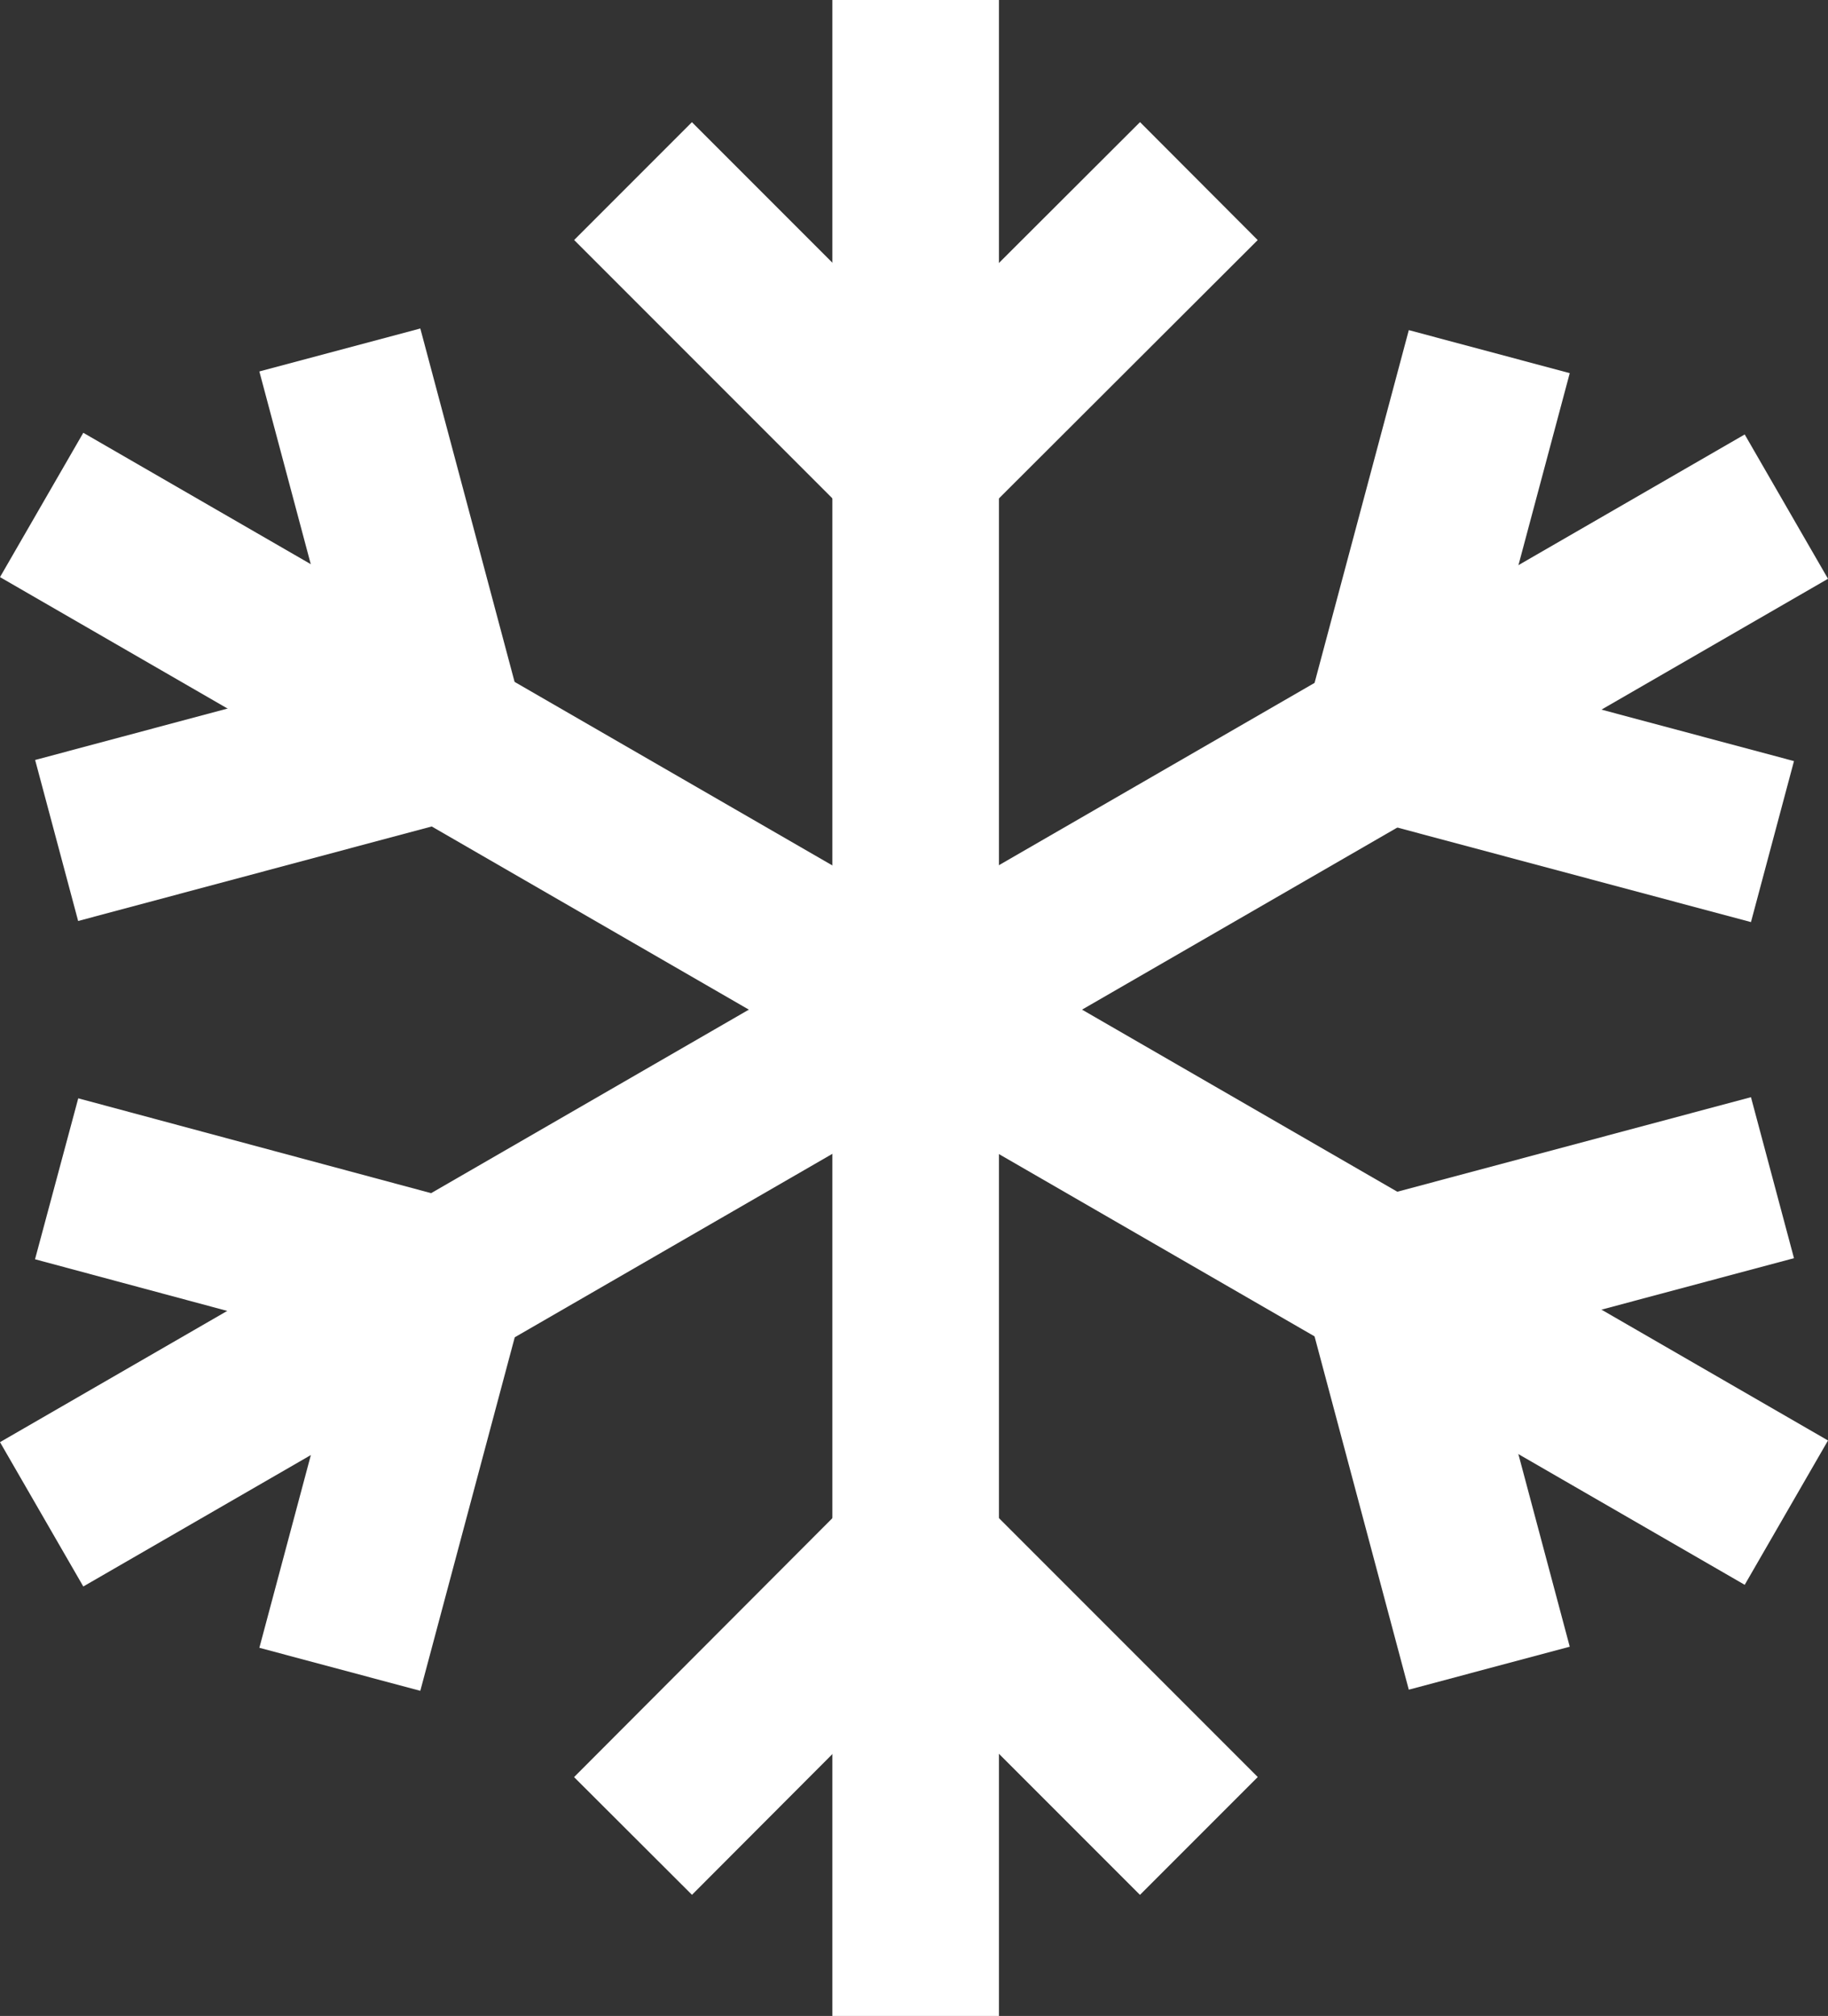 <?xml version="1.0" encoding="UTF-8"?>
<svg id="Ebene_2" data-name="Ebene 2" xmlns="http://www.w3.org/2000/svg" viewBox="0 0 32.92 36.29">
  <rect x="0" y="0" width="32.92" height="36.29" fill="#333333" stroke="none"/>
  <defs>
    <style>
      .cls-1 {
        fill: none;
        stroke: #fff;
        stroke-miterlimit: 10;
        stroke-width: 3px;
      }
    </style>
  </defs>
  <g id="Ebene_1-2" data-name="Ebene 1">
    <g>
      <line class="cls-1" x1="16.49" x2="16.49" y2="36.29"/>
      <polyline class="cls-1" points="21.59 3.26 16.49 8.35 11.4 3.26"/>
      <polyline class="cls-1" points="21.59 33.05 16.49 27.95 11.4 33.05"/>
      <line class="cls-1" x1=".75" y1="9.09" x2="32.17" y2="27.23"/>
      <polyline class="cls-1" points="6.12 6.3 7.98 13.27 1.02 15.13"/>
      <polyline class="cls-1" points="31.92 21.2 24.96 23.06 26.82 30.03"/>
      <line class="cls-1" x1=".75" y1="27.26" x2="32.17" y2="9.12"/>
      <polyline class="cls-1" points="1.02 21.22 7.98 23.09 6.12 30.05"/>
      <polyline class="cls-1" points="26.82 6.33 24.96 13.29 31.92 15.15"/>
    </g>
  </g>
</svg>